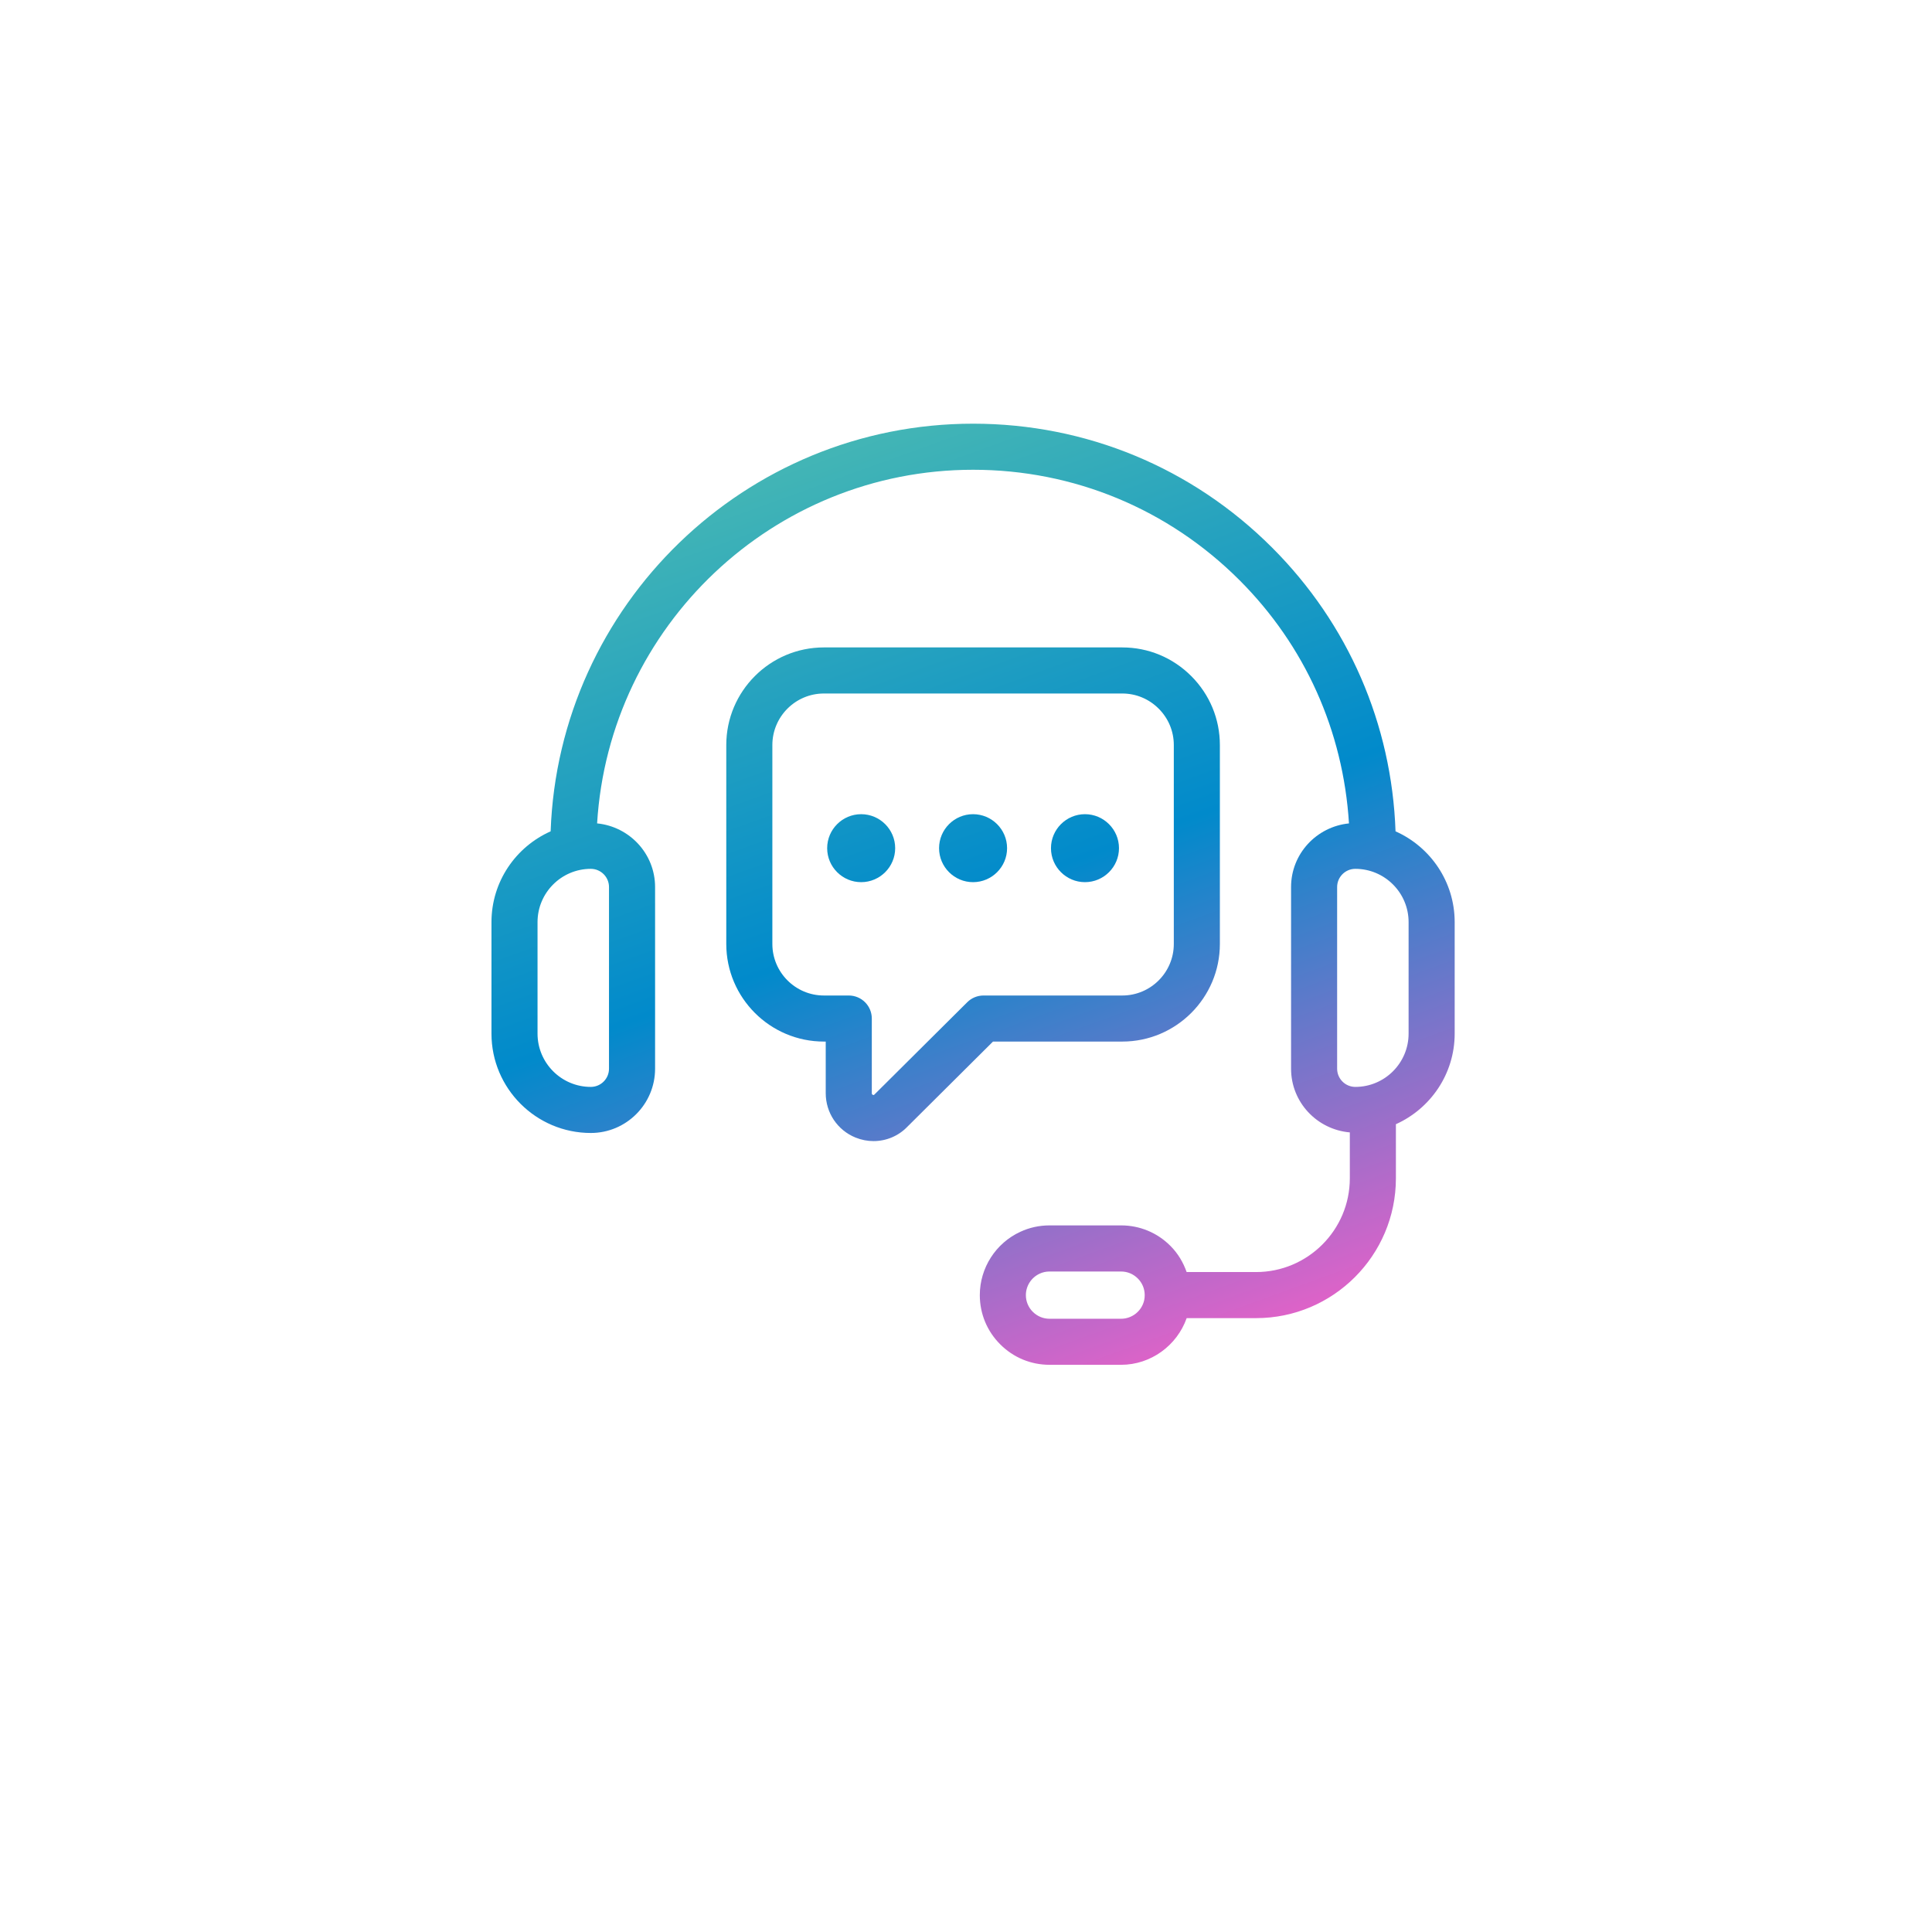 <?xml version="1.0" encoding="UTF-8"?> <svg xmlns="http://www.w3.org/2000/svg" width="114" height="114" viewBox="0 0 114 114" fill="none"><g filter="url(#filter0_d_4_58)"><rect x="15" y="11" width="84" height="84" rx="13" fill="white"></rect></g><path d="M82.345 49.054C82.123 42.727 79.561 36.811 75.062 32.312C70.347 27.596 64.08 25 57.417 25C43.96 25 32.965 35.711 32.491 49.054C30.437 49.966 29 52.022 29 54.41V60.992C29 64.223 31.629 66.853 34.862 66.853C36.953 66.853 38.654 65.152 38.654 63.061V52.341C38.654 50.377 37.148 48.776 35.233 48.585C35.94 36.961 45.617 27.719 57.417 27.719C63.355 27.719 68.938 30.033 73.141 34.236C76.999 38.094 79.258 43.124 79.598 48.586C77.685 48.778 76.181 50.379 76.181 52.341V63.06C76.181 65.04 77.711 66.651 79.648 66.819V69.528C79.648 72.578 77.166 75.059 74.116 75.059H70.019C69.817 74.485 69.502 73.954 69.06 73.513C68.285 72.735 67.252 72.306 66.152 72.306H61.929C61.322 72.306 60.74 72.435 60.208 72.683C58.754 73.351 57.815 74.817 57.815 76.419C57.815 77.519 58.244 78.552 59.02 79.325C59.797 80.104 60.83 80.532 61.929 80.532H66.152C67.903 80.532 69.446 79.4 70.021 77.778H74.116C78.666 77.778 82.367 74.077 82.367 69.528V66.335C84.408 65.417 85.835 63.369 85.835 60.99V54.409C85.835 52.022 84.397 49.966 82.345 49.054ZM35.935 52.341V63.06C35.935 63.652 35.453 64.134 34.861 64.134C33.128 64.134 31.718 62.724 31.718 60.991V54.41C31.718 52.676 33.128 51.267 34.861 51.267C35.453 51.267 35.935 51.749 35.935 52.341ZM67.516 76.711C67.381 77.35 66.806 77.815 66.151 77.815H61.928C61.556 77.815 61.207 77.67 60.941 77.404C60.678 77.142 60.533 76.792 60.533 76.421C60.533 75.878 60.851 75.382 61.349 75.153C61.527 75.069 61.722 75.027 61.928 75.027H66.151C66.522 75.027 66.871 75.171 67.137 75.437C67.4 75.699 67.545 76.049 67.545 76.421C67.546 76.52 67.535 76.62 67.516 76.711ZM83.116 60.991C83.116 62.724 81.706 64.134 79.973 64.134C79.381 64.134 78.899 63.653 78.899 63.06V52.341C78.899 51.749 79.38 51.267 79.973 51.267C81.706 51.267 83.116 52.677 83.116 54.41V60.991Z" fill="url(#paint0_linear_4_58)"></path><path d="M66.22 61.459C69.396 61.459 71.98 58.875 71.98 55.699V43.962C71.98 42.427 71.38 40.981 70.291 39.892C69.201 38.802 67.756 38.202 66.22 38.202H48.615C45.438 38.202 42.855 40.786 42.855 43.962V55.699C42.855 58.876 45.438 61.459 48.615 61.459H48.723V64.501C48.723 65.661 49.414 66.69 50.484 67.124C50.829 67.263 51.188 67.332 51.543 67.332C52.283 67.332 53.005 67.038 53.533 66.492L58.593 61.459H66.22ZM57.075 59.136L51.599 64.581C51.575 64.607 51.557 64.626 51.505 64.603C51.442 64.578 51.442 64.537 51.442 64.501V60.1C51.442 59.35 50.834 58.741 50.083 58.741H48.616C46.938 58.741 45.574 57.376 45.574 55.699V43.962C45.574 42.285 46.938 40.921 48.616 40.921H66.221C67.031 40.921 67.793 41.238 68.369 41.814C68.946 42.39 69.262 43.153 69.262 43.962V55.699C69.262 57.377 67.897 58.741 66.221 58.741H58.033C57.674 58.741 57.329 58.883 57.075 59.136Z" fill="url(#paint1_linear_4_58)"></path><path d="M50.813 48.042C49.708 48.042 48.808 48.943 48.808 50.048C48.808 51.153 49.709 52.053 50.813 52.053C51.92 52.053 52.821 51.153 52.821 50.048C52.821 48.943 51.921 48.042 50.813 48.042Z" fill="url(#paint2_linear_4_58)"></path><path d="M57.416 48.042C56.311 48.042 55.411 48.943 55.411 50.048C55.411 51.153 56.312 52.053 57.416 52.053C58.524 52.053 59.424 51.153 59.424 50.048C59.424 48.943 58.524 48.042 57.416 48.042Z" fill="url(#paint3_linear_4_58)"></path><path d="M64.019 48.042C62.914 48.042 62.014 48.943 62.014 50.048C62.014 51.153 62.915 52.053 64.019 52.053C65.126 52.053 66.027 51.153 66.027 50.048C66.027 48.943 65.126 48.042 64.019 48.042Z" fill="url(#paint4_linear_4_58)"></path><defs><filter id="filter0_d_4_58" x="0" y="0" width="114" height="114" filterUnits="userSpaceOnUse" color-interpolation-filters="sRGB"><feFlood flood-opacity="0" result="BackgroundImageFix"></feFlood><feColorMatrix in="SourceAlpha" type="matrix" values="0 0 0 0 0 0 0 0 0 0 0 0 0 0 0 0 0 0 127 0" result="hardAlpha"></feColorMatrix><feOffset dy="4"></feOffset><feGaussianBlur stdDeviation="7.5"></feGaussianBlur><feComposite in2="hardAlpha" operator="out"></feComposite><feColorMatrix type="matrix" values="0 0 0 0 0 0 0 0 0 0 0 0 0 0 0 0 0 0 0.1 0"></feColorMatrix><feBlend mode="normal" in2="BackgroundImageFix" result="effect1_dropShadow_4_58"></feBlend><feBlend mode="normal" in="SourceGraphic" in2="effect1_dropShadow_4_58" result="shape"></feBlend></filter><linearGradient id="paint0_linear_4_58" x1="53.155" y1="17.677" x2="76.454" y2="81.915" gradientUnits="userSpaceOnUse"><stop stop-color="#53C0B0"></stop><stop offset="0.507" stop-color="#018ACB"></stop><stop offset="1" stop-color="#FD5DC8"></stop></linearGradient><linearGradient id="paint1_linear_4_58" x1="53.155" y1="17.677" x2="76.454" y2="81.915" gradientUnits="userSpaceOnUse"><stop stop-color="#53C0B0"></stop><stop offset="0.507" stop-color="#018ACB"></stop><stop offset="1" stop-color="#FD5DC8"></stop></linearGradient><linearGradient id="paint2_linear_4_58" x1="53.155" y1="17.677" x2="76.454" y2="81.915" gradientUnits="userSpaceOnUse"><stop stop-color="#53C0B0"></stop><stop offset="0.507" stop-color="#018ACB"></stop><stop offset="1" stop-color="#FD5DC8"></stop></linearGradient><linearGradient id="paint3_linear_4_58" x1="53.155" y1="17.677" x2="76.454" y2="81.915" gradientUnits="userSpaceOnUse"><stop stop-color="#53C0B0"></stop><stop offset="0.507" stop-color="#018ACB"></stop><stop offset="1" stop-color="#FD5DC8"></stop></linearGradient><linearGradient id="paint4_linear_4_58" x1="53.155" y1="17.677" x2="76.454" y2="81.915" gradientUnits="userSpaceOnUse"><stop stop-color="#53C0B0"></stop><stop offset="0.507" stop-color="#018ACB"></stop><stop offset="1" stop-color="#FD5DC8"></stop></linearGradient></defs></svg> 